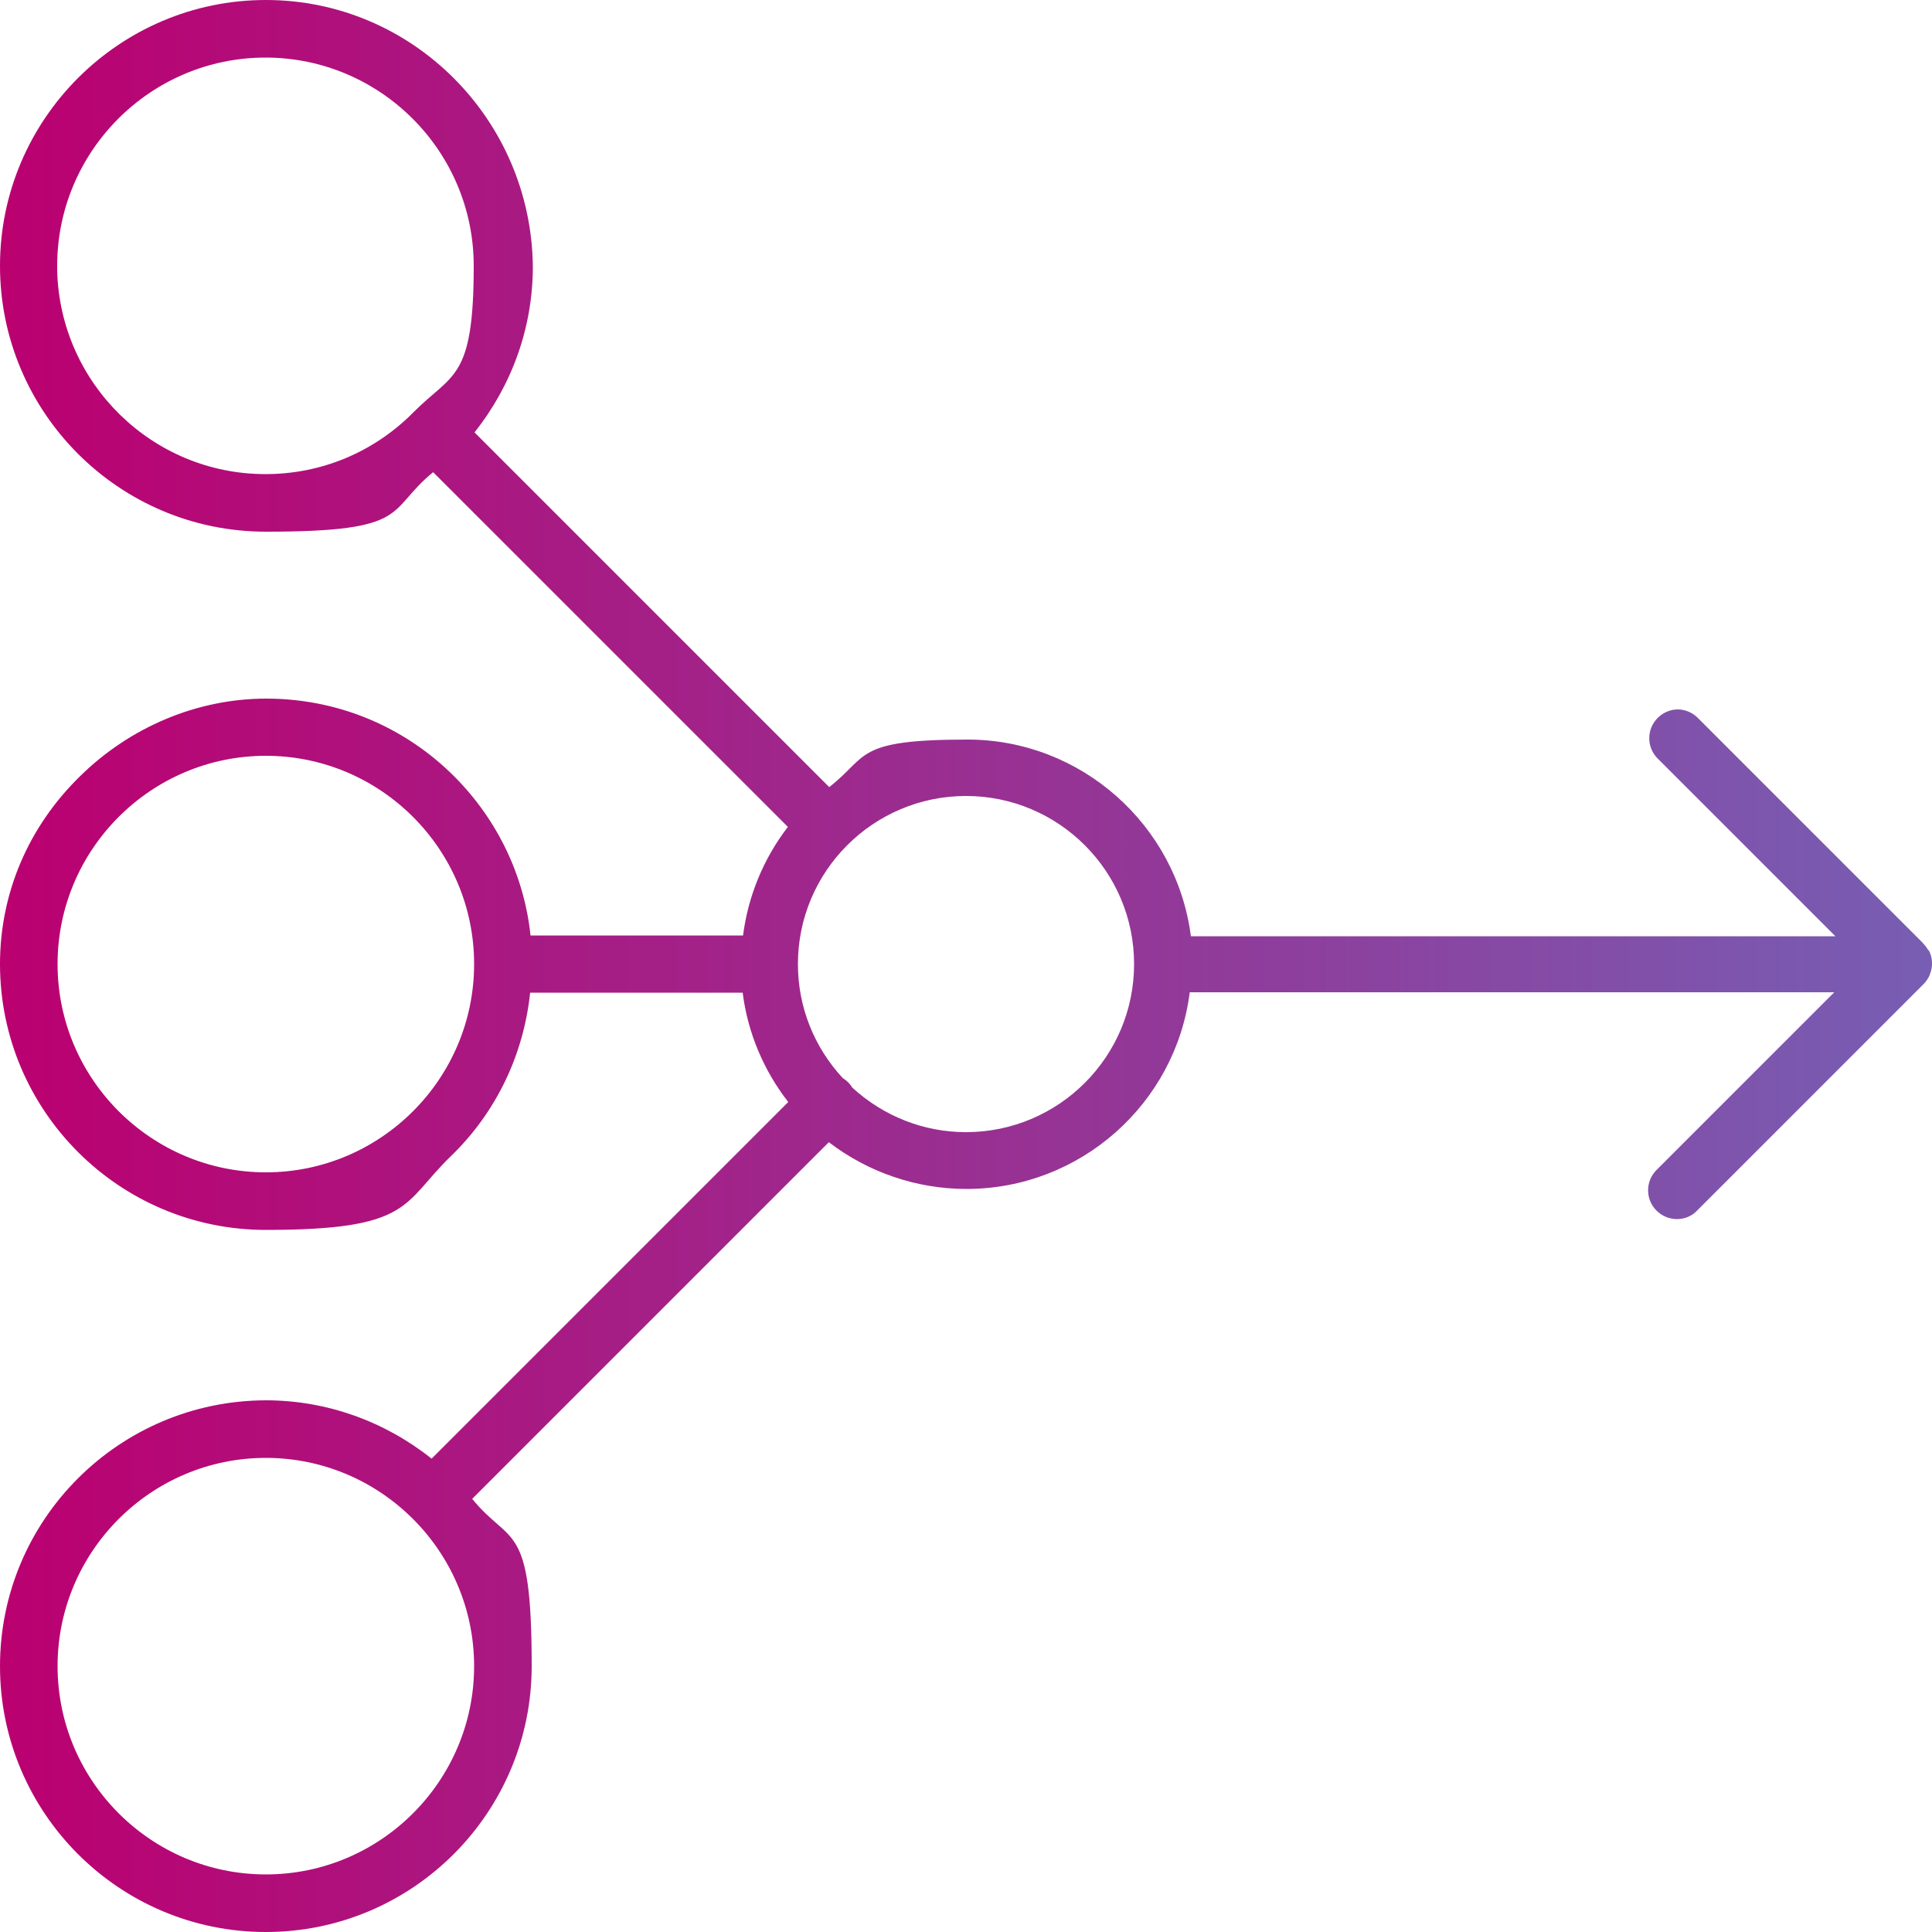 <?xml version="1.0" encoding="UTF-8"?>
<svg id="Layer_1" xmlns="http://www.w3.org/2000/svg" xmlns:xlink="http://www.w3.org/1999/xlink" version="1.1" viewBox="0 0 500 500">
  <!-- Generator: Adobe Illustrator 29.7.1, SVG Export Plug-In . SVG Version: 2.1.1 Build 8)  -->
  <defs>
    <style>
      .st0 {
        fill: url(#linear-gradient);
      }
    </style>
    <linearGradient id="linear-gradient" x1="0" y1="250" x2="500" y2="250" gradientUnits="userSpaceOnUse">
      <stop offset="0" stop-color="#bb0070"/>
      <stop offset="1" stop-color="#775eb3"/>
    </linearGradient>
  </defs>
  <path class="st0" d="M499.1,246c-.7-1.2-1.6-2.1-2.2-2.7-.1-.1-.2-.2-.3-.3l-.8-.8-.8-.8-1.1-1.1-1.1-1.1-1.4-1.4-3-3-1.6-1.6-3.5-3.5-3.8-3.8-2-2-2-2-4.1-4.1-2.1-2.1-2.1-2.1-4.2-4.2-1.7-1.7-2.3-2.3-3.9-3.9-13.1-13.1-.9-.9-.6-.6-1.1-1.1c-1.4-1.4-3.3-2.2-5.2-2.2s-3.8.8-5.2,2.2c-2.9,2.9-2.9,7.6,0,10.5l46,46h-166.8c-3.7-28.8-28.4-50.9-57.8-50.9s-25.5,4.3-35.8,12.3l-91.8-91.8c9.7-12.2,15.1-27.2,15.1-42.9C137.5,30.9,106.7,0,68.8,0S0,30.9,0,68.8s30.8,68.8,68.8,68.8,31-5.4,43.3-15.4l91.8,91.8c-6.3,8.2-10.3,17.9-11.6,28.1h-55c-1.7-16.1-9.1-31-20.9-42.3-12.9-12.3-29.7-19-47.5-19s-35.2,7.3-48.2,20.1C7.3,214,0,231.2,0,249.5c0,37.9,30.8,68.8,68.8,68.8s35.2-6.8,47.9-19.1c11.6-11.2,18.8-26.1,20.5-42.3h55c1.3,10.3,5.4,20.1,11.8,28.3l-92.3,92.3c-12.2-9.7-27.2-15.1-42.9-15.1C30.8,362.5,0,393.3,0,431.2s30.8,68.8,68.8,68.8,68.8-30.9,68.8-68.8-5.4-31-15.4-43.3l92.3-92.3c10.2,7.8,22.7,12.1,35.6,12.1,29.5,0,54.2-22.1,57.8-50.9h166.8l-46,46c-2.9,2.9-2.9,7.6,0,10.5,1.4,1.4,3.3,2.2,5.3,2.2s3.9-.8,5.2-2.2l25.2-25.2,2-2,2-2,29.1-29.1c.5-.5,1.1-1.1,1.7-2.2,0-.2.2-.3.2-.5.9-2.1.8-4.5-.3-6.5ZM107,106.7c-10.2,10.3-23.8,16-38.3,16-29.3,0-53.2-23.5-53.9-52.7v-1.2c0-29.7,24.2-53.9,53.9-53.9s53.9,24.2,53.9,53.9-5.5,27.7-15.6,37.9h0ZM68.8,303.4c-29.7,0-53.9-24.2-53.9-53.9s24.2-53.9,53.9-53.9,53.9,24.2,53.9,53.9-24.2,53.9-53.9,53.9ZM122.7,431.2c0,29.7-24.2,53.9-53.9,53.9s-53.9-24.2-53.9-53.9,24.2-53.9,53.9-53.9,53.9,24.2,53.9,53.9ZM250,293c-10.9,0-21.3-4.1-29.4-11.5-.3-.5-.7-1-1.1-1.4-.4-.4-.9-.8-1.4-1.1-7.5-8.1-11.6-18.5-11.6-29.5,0-24,19.5-43.5,43.5-43.5s43.5,19.5,43.5,43.5-19.5,43.5-43.5,43.5Z"/>
</svg>